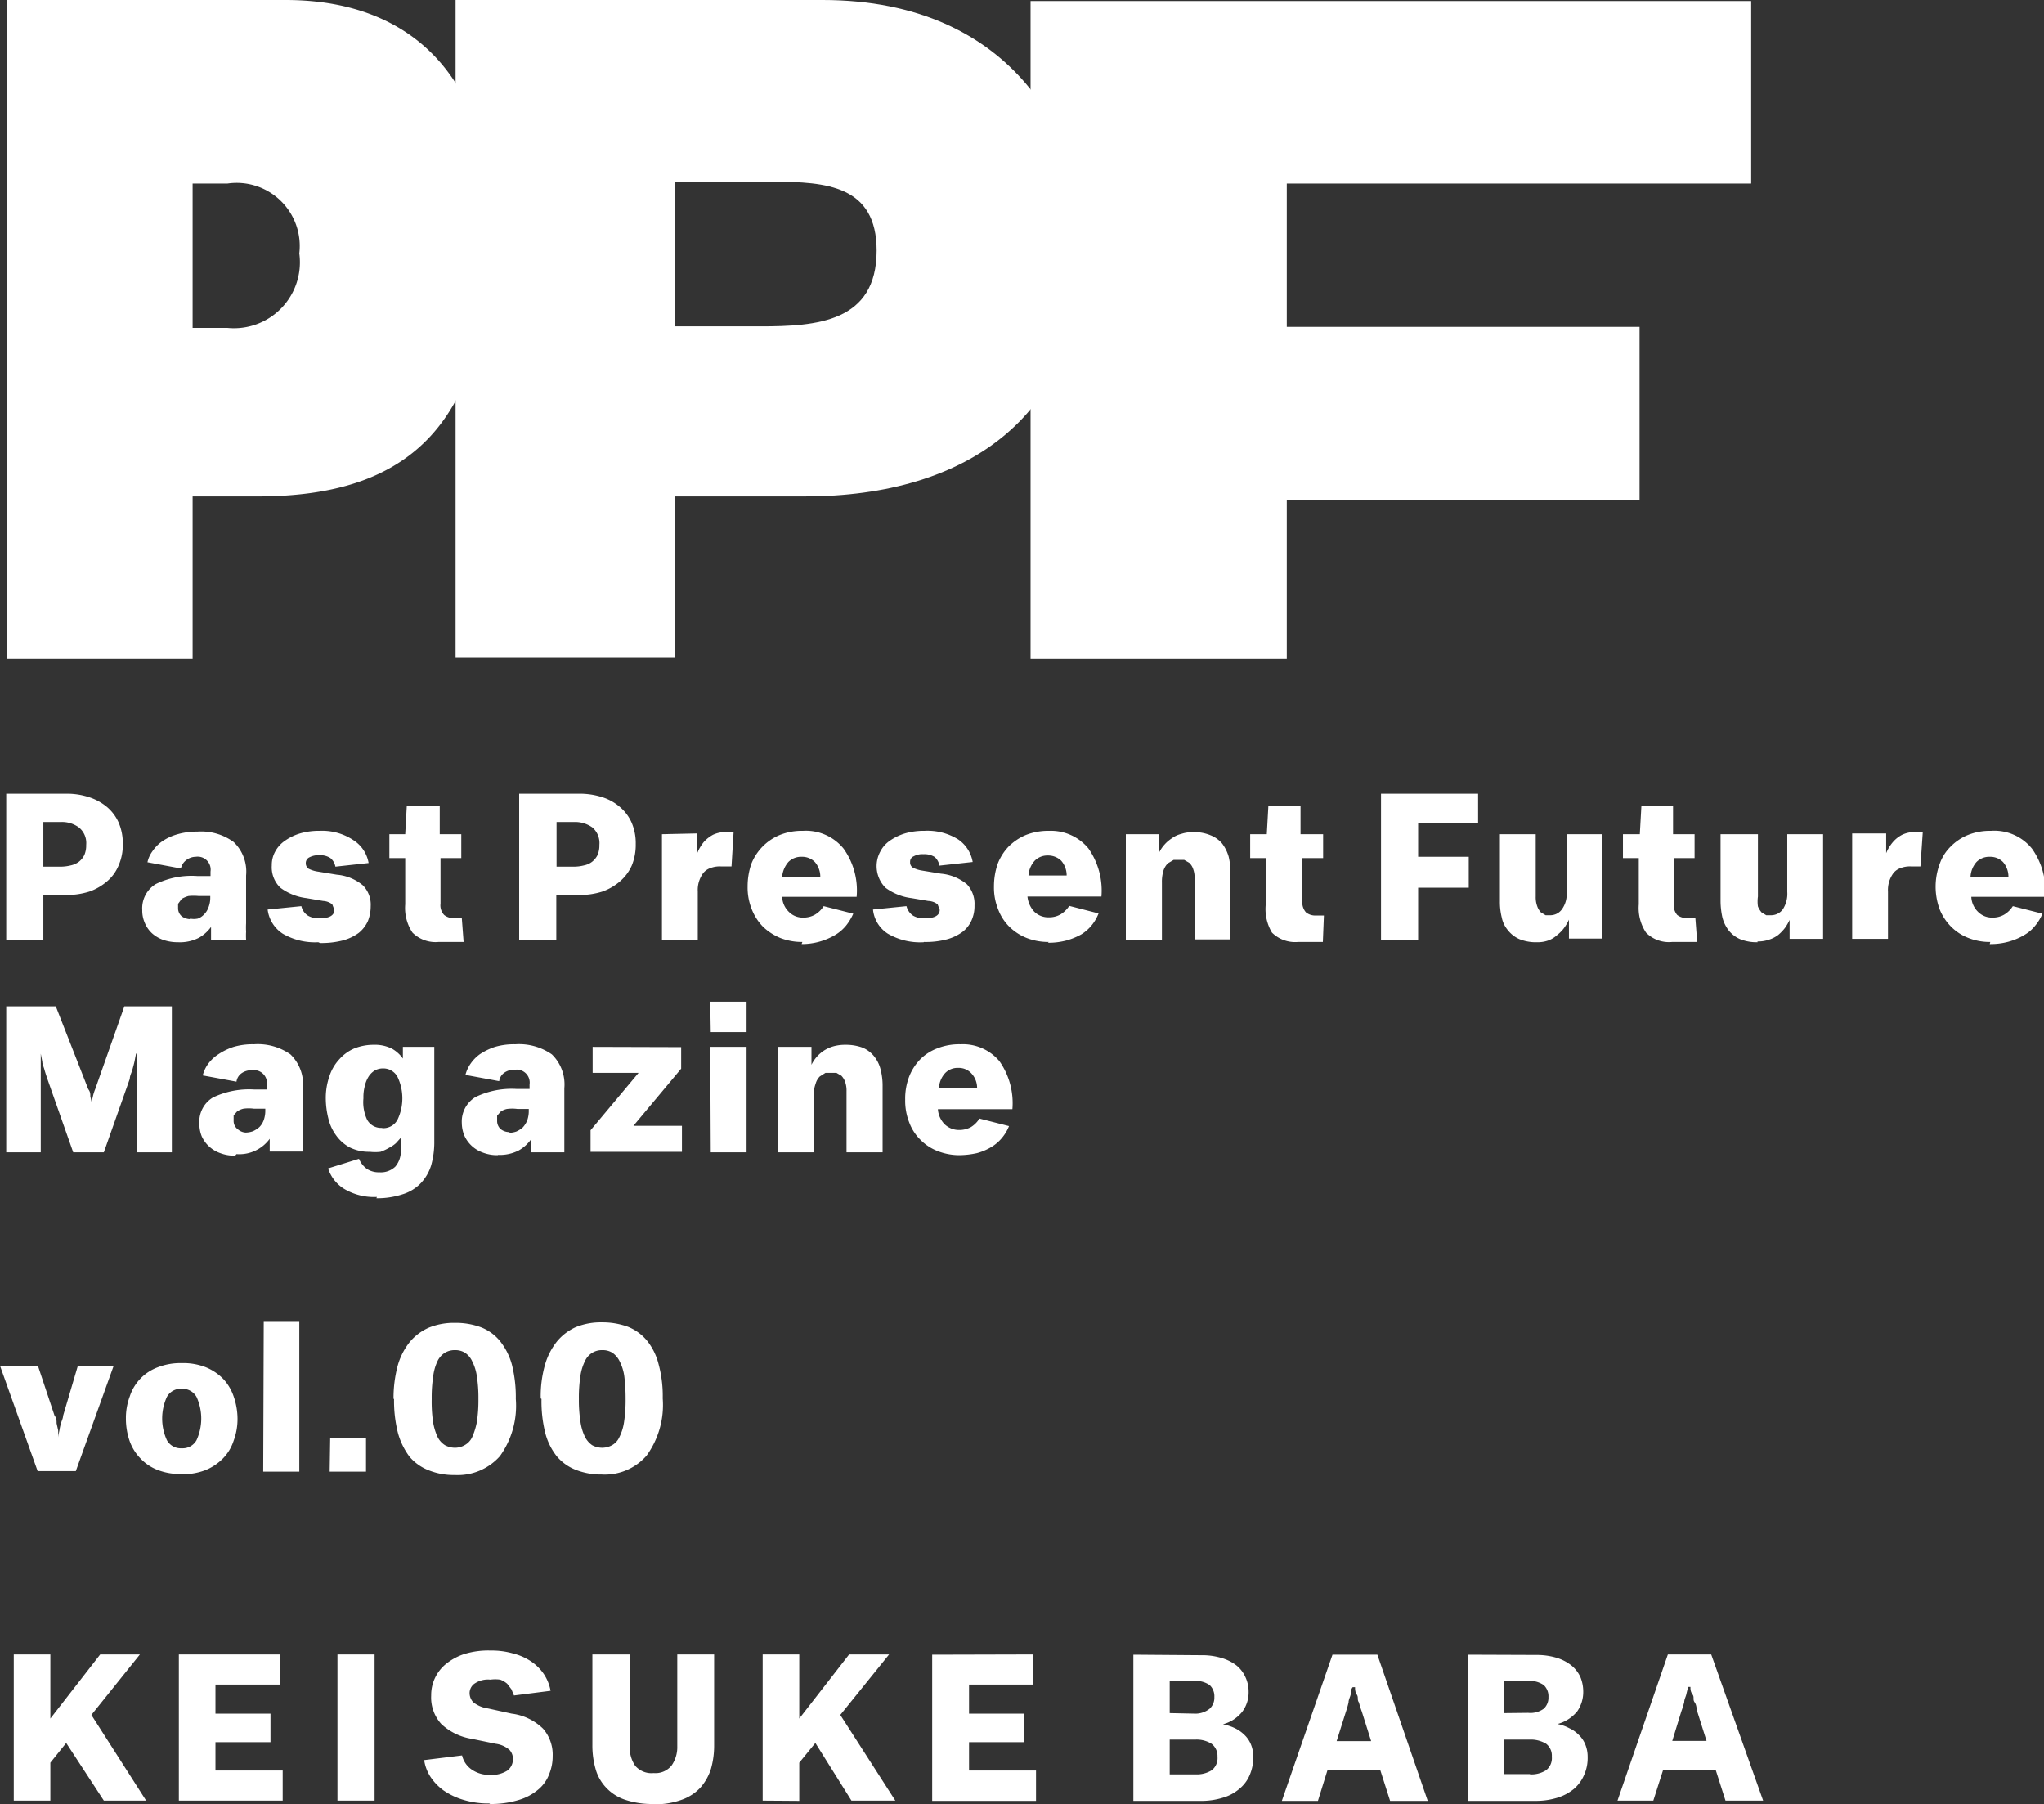 <svg xmlns="http://www.w3.org/2000/svg" width="78.74" height="69.48" viewBox="0 0 78.74 69.48">
  <rect x="0" y="0" width="78.74" height="69.48" fill="#333333" stroke="none"/>
  <g id="レイヤー_2" data-name="レイヤー 2">
    <g id="レイヤー_1-2" data-name="レイヤー 1">
      <g>
        <path d="M26,7h3.77c2.07,0,4,.15,4,2.65,0,2.76-2.3,2.92-4.49,2.92H26ZM17.55,25.34H26V19.12h5c6.29,0,10.75-3.11,10.75-9.75C41.75,5.45,39.14,0,31.69,0H17.55Z" style="fill: #fff"/>
        <path d="M7.42,7.07H8.76a2.43,2.43,0,0,1,2.77,2.69,2.54,2.54,0,0,1-2.77,2.87H7.42ZM.28,25.38H7.42V19.12h2.5c5.8,0,9-2.68,9-10.63C18.9,3.69,16.45,0,11,0H.28Z" style="fill: #fff"/>
        <polygon points="39.7 25.38 49.57 25.38 49.57 19.27 63.16 19.27 63.16 12.59 49.57 12.59 49.57 7.07 67.46 7.07 67.46 0.04 39.7 0.04 39.7 25.38" style="fill: #fff"/>
        <path d="M23.2,52a.71.71,0,0,1,.39.1.85.85,0,0,1,.28.33,1.81,1.81,0,0,1,.18.58,7,7,0,0,1,.05.87,5.57,5.57,0,0,1-.06.89,1.89,1.89,0,0,1-.18.58.66.66,0,0,1-.28.31.8.8,0,0,1-.38.1.81.81,0,0,1-.39-.1.85.85,0,0,1-.28-.33,1.91,1.91,0,0,1-.17-.58,5.39,5.39,0,0,1-.06-.87,5.57,5.57,0,0,1,.06-.89,1.89,1.89,0,0,1,.18-.58.71.71,0,0,1,.28-.31.7.7,0,0,1,.38-.1m-2.34,1.88A5,5,0,0,0,21,55.17a2.4,2.4,0,0,0,.45.92,1.81,1.81,0,0,0,.73.52,2.64,2.64,0,0,0,1,.18,2.13,2.13,0,0,0,1.73-.73,3.32,3.32,0,0,0,.62-2.2,4.68,4.68,0,0,0-.16-1.32,2.35,2.35,0,0,0-.45-.91,1.84,1.84,0,0,0-.73-.53,2.87,2.87,0,0,0-1-.17,2.57,2.57,0,0,0-1,.18,2,2,0,0,0-.73.55,2.57,2.57,0,0,0-.47.92,4.43,4.43,0,0,0-.16,1.28M17.53,52a.7.7,0,0,1,.38.1.77.77,0,0,1,.28.33,1.81,1.81,0,0,1,.18.58,5.39,5.39,0,0,1,.06.87,5.57,5.57,0,0,1-.06.89,2.67,2.67,0,0,1-.18.58.68.68,0,0,1-.29.31.76.76,0,0,1-.37.1.81.81,0,0,1-.39-.1.79.79,0,0,1-.29-.33,2.24,2.24,0,0,1-.17-.58,5.51,5.51,0,0,1-.05-.87,5.57,5.57,0,0,1,.06-.89,1.91,1.91,0,0,1,.17-.58.78.78,0,0,1,.28-.31.73.73,0,0,1,.39-.1m-2.35,1.88a5,5,0,0,0,.15,1.31,2.73,2.73,0,0,0,.45.92,1.85,1.85,0,0,0,.74.52,2.59,2.59,0,0,0,1,.18,2.17,2.17,0,0,0,1.74-.73,3.32,3.32,0,0,0,.61-2.2,5.1,5.1,0,0,0-.15-1.32,2.51,2.51,0,0,0-.46-.91,1.77,1.77,0,0,0-.73-.53,2.79,2.79,0,0,0-1-.17,2.55,2.55,0,0,0-1,.18,2,2,0,0,0-.74.55,2.57,2.57,0,0,0-.47.92,4.81,4.81,0,0,0-.16,1.28m-2.46,2.8H14.1v-1.3H12.72Zm-2.56,0h1.39v-5.8H10.16ZM7,55.78a.61.61,0,0,1-.57-.31,2,2,0,0,1,0-1.67A.61.61,0,0,1,7,53.49a.62.62,0,0,1,.57.31,2,2,0,0,1,0,1.67.61.61,0,0,1-.57.31m0,1a2.43,2.43,0,0,0,.92-.16,2,2,0,0,0,.67-.45A1.73,1.73,0,0,0,9,55.49a2.39,2.39,0,0,0,.15-.86A2.66,2.66,0,0,0,9,53.78a1.87,1.87,0,0,0-.4-.67,2,2,0,0,0-.67-.45A2.38,2.38,0,0,0,7,52.5a2.4,2.4,0,0,0-.92.16A1.78,1.78,0,0,0,5,53.78a2.37,2.37,0,0,0-.15.85,2.63,2.63,0,0,0,.14.86,1.84,1.84,0,0,0,.41.67,1.8,1.8,0,0,0,.66.45,2.35,2.35,0,0,0,.91.16m-5.52-.11H2.92L4.38,52.6H3l-.57,1.93c0,.1-.06.2-.08.29a1.68,1.68,0,0,0-.06.27,2.56,2.56,0,0,0-.05.27h0a2.51,2.51,0,0,0,0-.27l-.06-.27c0-.1,0-.2-.08-.3L1.46,52.6H0Z" style="fill: #fff"/>
        <path d="M66.09,68.16l.38,1.19h1.45l-2-5.63H64.25l-1.94,5.63h1.38l.38-1.19Zm-1.67-1.11.35-1.14a3.58,3.58,0,0,0,.11-.35c0-.11.06-.21.08-.3s.05-.2.07-.29h.09c0,.09,0,.18.08.29s0,.19.08.3.07.24.1.35l.36,1.14Zm-5.48,1.28h-1V67h1a1.14,1.14,0,0,1,.62.16.58.58,0,0,1,.22.5.59.59,0,0,1-.22.52,1.07,1.07,0,0,1-.62.16m-1-2.36V64.74h.93a.94.94,0,0,1,.6.16.59.59,0,0,1,.18.46.58.58,0,0,1-.18.45.88.88,0,0,1-.6.16Zm-1.4-2.25v5.63h2.6a2.82,2.82,0,0,0,.85-.12,1.87,1.87,0,0,0,.64-.34,1.46,1.46,0,0,0,.39-.53,1.59,1.59,0,0,0,.14-.7,1.24,1.24,0,0,0-.09-.48,1.05,1.05,0,0,0-.25-.37,1.23,1.23,0,0,0-.37-.26A1.66,1.66,0,0,0,60,66.4v0a1.48,1.48,0,0,0,.76-.49,1.31,1.31,0,0,0,.23-.76,1.47,1.47,0,0,0-.11-.56,1.25,1.25,0,0,0-.35-.45,1.74,1.74,0,0,0-.56-.29,2.69,2.69,0,0,0-.79-.11Zm-3.37,4.44.38,1.19H55l-1.94-5.63H51.33l-1.95,5.63h1.39l.37-1.19Zm-1.68-1.11.36-1.14a3.57,3.57,0,0,0,.1-.35c0-.11.06-.21.08-.3s0-.2.08-.29h.09c0,.09,0,.18.07.29s0,.19.08.3a3.58,3.58,0,0,0,.11.35l.36,1.14Zm-5.43,1.28h-1V67h1a1.08,1.08,0,0,1,.61.16.59.59,0,0,1,.23.5.59.59,0,0,1-.22.52,1.09,1.09,0,0,1-.62.16m-1-2.36V64.74H46a.94.94,0,0,1,.6.16.59.59,0,0,1,.18.46.58.58,0,0,1-.18.45A.88.88,0,0,1,46,66Zm-1.4-2.25v5.63h2.59a2.77,2.77,0,0,0,.85-.12,1.7,1.7,0,0,0,.64-.34,1.38,1.38,0,0,0,.4-.53,1.75,1.75,0,0,0,.14-.7,1.24,1.24,0,0,0-.09-.48,1.05,1.05,0,0,0-.25-.37,1.37,1.37,0,0,0-.37-.26,1.9,1.9,0,0,0-.46-.15v0a1.41,1.41,0,0,0,.75-.49,1.25,1.25,0,0,0,.24-.76,1.31,1.31,0,0,0-.12-.56,1.22,1.22,0,0,0-.34-.45,1.7,1.7,0,0,0-.57-.29,2.57,2.57,0,0,0-.78-.11Zm-7.75,0v5.63h4V68.19H37.33V67.1h2.12V66H37.33V64.88H39.8V63.72Zm-5.12,5.63V67.89l.62-.76,1.39,2.22h1.69l-2.12-3.3,1.88-2.33H32.71l-1.92,2.47V63.72H29.38v5.63Zm-5.61.13a2.94,2.94,0,0,0,1.1-.18,1.8,1.8,0,0,0,.71-.47,2,2,0,0,0,.4-.72,3.26,3.26,0,0,0,.12-.9V63.72H26.09v3.54a1.23,1.23,0,0,1-.22.74.8.8,0,0,1-.69.29.83.83,0,0,1-.71-.28,1.23,1.23,0,0,1-.21-.75V63.72H22.82v3.49a3.28,3.28,0,0,0,.12.91,1.7,1.7,0,0,0,.4.72,1.77,1.77,0,0,0,.72.47,3.3,3.3,0,0,0,1.12.17m-6.3,0A3.66,3.66,0,0,0,20,69.32a2.06,2.06,0,0,0,.75-.41,1.4,1.4,0,0,0,.41-.59,1.79,1.79,0,0,0,.13-.68,1.52,1.52,0,0,0-.37-1.06A2.1,2.1,0,0,0,19.71,66l-.91-.2a1.18,1.18,0,0,1-.57-.24.52.52,0,0,1-.14-.36.45.45,0,0,1,.18-.35.91.91,0,0,1,.62-.16,1.35,1.35,0,0,1,.38,0,.88.88,0,0,1,.27.16l.16.21.1.24,1.41-.18a1.74,1.74,0,0,0-.25-.63,1.79,1.79,0,0,0-.47-.48,2.14,2.14,0,0,0-.7-.32,3,3,0,0,0-.89-.12,3.14,3.14,0,0,0-1,.13,2.21,2.21,0,0,0-.7.37,1.54,1.54,0,0,0-.59,1.23,1.52,1.52,0,0,0,.39,1.1,2.22,2.22,0,0,0,1.17.57l.92.19a1,1,0,0,1,.54.24.51.51,0,0,1,.13.35.55.55,0,0,1-.21.44,1.13,1.13,0,0,1-.68.17,1.19,1.19,0,0,1-.69-.2.91.91,0,0,1-.38-.55l-1.46.18a1.62,1.62,0,0,0,.24.64,2,2,0,0,0,.51.53,2.68,2.68,0,0,0,.76.36,3.33,3.33,0,0,0,1,.14M13,69.35h1.43V63.72H13ZM6.89,63.72v5.63h4V68.19H8.3V67.1h2.12V66H8.3V64.88h2.48V63.72ZM1.94,69.35V67.89l.61-.76L4,69.35H5.63l-2.11-3.3,1.87-2.33H3.86L1.94,66.19V63.72H.53v5.63Z" style="fill: #fff"/>
        <path d="M36.91,41.13a.66.66,0,0,1,.51.21.82.82,0,0,1,.22.57H36.17a.93.93,0,0,1,.23-.57.66.66,0,0,1,.51-.21m0,3.36a3.26,3.26,0,0,0,.73-.08,2.2,2.2,0,0,0,.56-.24,1.59,1.59,0,0,0,.41-.36,1.65,1.65,0,0,0,.26-.44l-1.14-.29a1,1,0,0,1-.33.33.94.94,0,0,1-.45.11.8.8,0,0,1-.56-.22.92.92,0,0,1-.26-.58H39a2.81,2.81,0,0,0-.5-1.85A1.84,1.84,0,0,0,37,40.22a2.29,2.29,0,0,0-.9.16,1.82,1.82,0,0,0-.67.44,2,2,0,0,0-.42.68,2.37,2.37,0,0,0-.14.85,2.28,2.28,0,0,0,.16.89,1.82,1.82,0,0,0,.44.67,1.88,1.88,0,0,0,.67.43,2.31,2.31,0,0,0,.83.15m-7-4.17v4.06h1.38V42.2a1.17,1.17,0,0,1,.07-.46.63.63,0,0,1,.16-.28l.22-.14.22,0,.2,0,.19.11a.64.64,0,0,1,.14.22,1,1,0,0,1,.06.38v2.35H34V41.82a2.49,2.49,0,0,0-.08-.64,1.31,1.31,0,0,0-.25-.5,1.14,1.14,0,0,0-.44-.33,1.86,1.86,0,0,0-.66-.11,1.68,1.68,0,0,0-.47.06,1.4,1.4,0,0,0-.37.17,1.35,1.35,0,0,0-.28.25,1.32,1.32,0,0,0-.19.29v-.69Zm-2.59,4.06h1.38V40.32H27.36Zm0-4.63h1.38V38.58H27.36Zm-4.55.57v1H24.6l-1.85,2.21v.83h3.52v-1H24.4l1.84-2.2v-.83Zm-3.65,4.16a1.61,1.61,0,0,0,.8-.17,1.47,1.47,0,0,0,.47-.42l0,.49h1.29c0-.1,0-.2,0-.31s0-.2,0-.32V41.91a1.61,1.61,0,0,0-.48-1.3,2.21,2.21,0,0,0-1.41-.39,2.59,2.59,0,0,0-.78.1,2.41,2.41,0,0,0-.58.28,1.48,1.48,0,0,0-.37.38,1.3,1.3,0,0,0-.19.42l1.3.24a.47.47,0,0,1,.19-.32.66.66,0,0,1,.42-.12.5.5,0,0,1,.56.57v.17h-.5a3.21,3.21,0,0,0-1.58.31,1.1,1.1,0,0,0-.53,1,1.3,1.3,0,0,0,.1.49,1.21,1.21,0,0,0,.28.39,1.24,1.24,0,0,0,.43.26,1.54,1.54,0,0,0,.58.1m.46-.89a.52.52,0,0,1-.36-.12.42.42,0,0,1-.13-.31l0-.2.13-.15a.65.65,0,0,1,.25-.11,1.54,1.54,0,0,1,.4,0h.44v.06a1.08,1.08,0,0,1-.06.38.89.89,0,0,1-.17.27,1,1,0,0,1-.25.16.93.93,0,0,1-.29.05m-5.1,2.52a3.13,3.13,0,0,0,1-.15,1.64,1.64,0,0,0,.71-.43,1.75,1.75,0,0,0,.4-.69,3.3,3.3,0,0,0,.12-.94V40.32H15.52v.45a1.29,1.29,0,0,0-.42-.38,1.47,1.47,0,0,0-.71-.15,2,2,0,0,0-.74.14,1.63,1.63,0,0,0-.58.42,1.75,1.75,0,0,0-.38.65,2.54,2.54,0,0,0-.14.86,3.25,3.25,0,0,0,.1.77,1.76,1.76,0,0,0,.3.65,1.54,1.54,0,0,0,.52.46,1.67,1.67,0,0,0,.78.17,1.7,1.7,0,0,0,.41,0A2,2,0,0,0,15,44.2a1.21,1.21,0,0,0,.25-.17l.19-.21v.45a.93.93,0,0,1-.21.66.8.8,0,0,1-.61.22.84.84,0,0,1-.47-.12.89.89,0,0,1-.32-.4L12.64,45a1.44,1.44,0,0,0,.62.79,2.24,2.24,0,0,0,1.26.31m.18-2.66a.61.61,0,0,1-.56-.32A1.59,1.59,0,0,1,14,42.3a1.66,1.66,0,0,1,.05-.46,1.18,1.18,0,0,1,.14-.36.76.76,0,0,1,.23-.24.63.63,0,0,1,.33-.09.62.62,0,0,1,.56.32,1.91,1.91,0,0,1,0,1.66.62.62,0,0,1-.56.32m-5.64,1a1.45,1.45,0,0,0,1.28-.59l0,.49h1.28c0-.1,0-.2,0-.31s0-.2,0-.32V41.91a1.61,1.61,0,0,0-.48-1.3,2.19,2.19,0,0,0-1.41-.39,2.59,2.59,0,0,0-.78.1,2.41,2.41,0,0,0-.58.28A1.48,1.48,0,0,0,8,41a1.3,1.3,0,0,0-.19.42l1.3.24a.47.47,0,0,1,.19-.32.66.66,0,0,1,.42-.12.5.5,0,0,1,.56.57v.17h-.5a3.24,3.24,0,0,0-1.58.31,1.09,1.09,0,0,0-.52,1,1.3,1.3,0,0,0,.09.49,1.21,1.21,0,0,0,.28.39,1.24,1.24,0,0,0,.43.26,1.57,1.57,0,0,0,.58.1m.46-.89a.5.5,0,0,1-.35-.12A.4.4,0,0,1,9,43.16l0-.2.13-.15a.72.72,0,0,1,.25-.11,1.54,1.54,0,0,1,.4,0h.44v.06a1.08,1.08,0,0,1-.06.38.73.73,0,0,1-.17.27,1,1,0,0,1-.25.16.93.93,0,0,1-.29.05M2.15,38.76H.24v5.62H1.57v-3.8h0l.06.31c0,.09.05.19.08.3s.07.23.11.35l1,2.84H4l1-2.83c0-.12.07-.24.1-.35s.06-.22.08-.31l.06-.31h.05v3.8H6.62V38.76H4.79L3.67,41.94a1.8,1.8,0,0,0-.09.28l-.05.22,0,.21h0l0-.2-.05-.22c0-.09,0-.18-.08-.28Z" style="fill: #fff"/>
        <path d="M76.65,33a.69.69,0,0,1,.51.2.86.86,0,0,1,.21.57H75.91a.93.93,0,0,1,.23-.57.69.69,0,0,1,.51-.2m0,3.36a2.63,2.63,0,0,0,.72-.09A2.42,2.42,0,0,0,78,36a1.44,1.44,0,0,0,.41-.36,1.74,1.74,0,0,0,.27-.45l-1.14-.29a1,1,0,0,1-.34.33.87.87,0,0,1-.44.11.75.75,0,0,1-.56-.22.85.85,0,0,1-.26-.58h2.84a2.77,2.77,0,0,0-.5-1.85A1.86,1.86,0,0,0,76.7,32a2.28,2.28,0,0,0-.89.16,2,2,0,0,0-.67.45,1.73,1.73,0,0,0-.42.67,2.52,2.52,0,0,0,0,1.74,2,2,0,0,0,.45.68,1.93,1.93,0,0,0,.67.43,2.23,2.23,0,0,0,.83.15m-5.32-4.18v4.06h1.38V34.34a1.1,1.1,0,0,1,.2-.7.6.6,0,0,1,.27-.2,1,1,0,0,1,.41-.07h.2l.17,0,.09-1.32h-.41a1.12,1.12,0,0,0-.38.1,1.19,1.19,0,0,0-.34.26,1.58,1.58,0,0,0-.28.45h0v-.76Zm-3.65,4.16a1.29,1.29,0,0,0,.45-.07,1.16,1.16,0,0,0,.35-.18,1.66,1.66,0,0,0,.26-.27,1.92,1.92,0,0,0,.18-.31v.73h1.29V32.13H68.85v2.22a1.1,1.1,0,0,1-.17.67.56.56,0,0,1-.46.23l-.18,0-.18-.11a.82.82,0,0,1-.14-.23,1.35,1.35,0,0,1,0-.38V32.13H66.28v2.58a3,3,0,0,0,.07.62,1.37,1.37,0,0,0,.24.5,1.16,1.16,0,0,0,.44.34,1.72,1.72,0,0,0,.68.12m-5.19-4.16v.92h.61v1.78a1.71,1.71,0,0,0,.28,1.09,1.24,1.24,0,0,0,1,.36h.4l.31,0,.26,0-.07-.92H65a.61.61,0,0,1-.39-.12.58.58,0,0,1-.13-.44V33.05h.8v-.92h-.83V31.05H63.23l-.06,1.08Zm-3.31,4.16a1.23,1.23,0,0,0,.44-.07A1.06,1.06,0,0,0,60,36a1.33,1.33,0,0,0,.26-.27,1.92,1.92,0,0,0,.18-.31v.73h1.29V32.13H60.35v2.22a1,1,0,0,1-.18.67.55.55,0,0,1-.46.23l-.17,0-.18-.11a.64.64,0,0,1-.14-.23,1,1,0,0,1-.06-.38V32.13H57.78v2.58a2.45,2.45,0,0,0,.07.62,1.11,1.11,0,0,0,.24.5,1.16,1.16,0,0,0,.44.34,1.69,1.69,0,0,0,.68.12m-2.27-5.72H53.2v5.62h1.43v-2h1.95V33H54.63v-1.3h2.31Zm-8.78,1.56v.92h.6v1.78A1.77,1.77,0,0,0,49,35.92a1.27,1.27,0,0,0,1,.36h.4l.3,0,.26,0L51,35.26h-.3a.57.57,0,0,1-.39-.12.58.58,0,0,1-.14-.44V33.05h.8v-.92H50.1V31.05H48.86l-.06,1.08Zm-4.79,0v4.06h1.39V34a1.49,1.49,0,0,1,.06-.47.7.7,0,0,1,.17-.28l.22-.13.22,0,.19,0,.19.11a.57.57,0,0,1,.15.23,1,1,0,0,1,.06.38v2.34H47.4V33.63a2.56,2.56,0,0,0-.07-.64,1.56,1.56,0,0,0-.25-.5,1.12,1.12,0,0,0-.45-.32,1.62,1.62,0,0,0-.66-.12,1.41,1.41,0,0,0-.47.07,1,1,0,0,0-.36.17,1.31,1.31,0,0,0-.28.24,1.37,1.37,0,0,0-.2.29v-.69Zm-3,.82a.73.73,0,0,1,.51.2.86.86,0,0,1,.21.57H39.62a.93.93,0,0,1,.24-.57.69.69,0,0,1,.51-.2m0,3.36a2.73,2.73,0,0,0,.72-.09,2.62,2.62,0,0,0,.56-.23,1.59,1.59,0,0,0,.41-.36,1.7,1.7,0,0,0,.26-.45l-1.13-.29a1.06,1.06,0,0,1-.34.33.88.88,0,0,1-.45.11.76.76,0,0,1-.56-.22,1,1,0,0,1-.26-.58h2.85a2.83,2.83,0,0,0-.5-1.85A1.87,1.87,0,0,0,40.42,32a2.36,2.36,0,0,0-.9.16,2.08,2.08,0,0,0-.67.45,2,2,0,0,0-.42.67,2.67,2.67,0,0,0-.14.86,2.23,2.23,0,0,0,.16.88,1.86,1.86,0,0,0,.44.68,2,2,0,0,0,.67.43,2.32,2.32,0,0,0,.84.15m-4.8,0a3.15,3.15,0,0,0,.87-.1,1.82,1.82,0,0,0,.61-.29,1.15,1.15,0,0,0,.35-.45,1.35,1.35,0,0,0,.11-.57,1.1,1.1,0,0,0-.29-.81,1.82,1.82,0,0,0-1-.41l-.73-.12a1.2,1.2,0,0,1-.35-.11.23.23,0,0,1-.11-.22.22.22,0,0,1,.14-.22.69.69,0,0,1,.38-.08.74.74,0,0,1,.43.11.59.59,0,0,1,.18.33l1.28-.14a1.32,1.32,0,0,0-.56-.87A2.23,2.23,0,0,0,35.61,32a2.57,2.57,0,0,0-.75.1,2.08,2.08,0,0,0-.58.28,1.15,1.15,0,0,0-.37.42,1.18,1.18,0,0,0,.2,1.39,2.11,2.11,0,0,0,1,.4l.65.11a.62.62,0,0,1,.36.13l.08.21c0,.22-.2.33-.59.33a.83.83,0,0,1-.43-.1.62.62,0,0,1-.26-.37l-1.29.13a1.25,1.25,0,0,0,.57.93,2.47,2.47,0,0,0,1.38.33M30.88,33a.69.69,0,0,1,.51.2.86.86,0,0,1,.21.57H30.13a1,1,0,0,1,.24-.57.69.69,0,0,1,.51-.2m0,3.36A2.52,2.52,0,0,0,32.19,36a1.59,1.59,0,0,0,.41-.36,2.07,2.07,0,0,0,.27-.45l-1.14-.29a1,1,0,0,1-.34.33.88.88,0,0,1-.45.11.74.74,0,0,1-.55-.22.85.85,0,0,1-.26-.58H33a2.77,2.77,0,0,0-.5-1.85A1.87,1.87,0,0,0,30.93,32a2.28,2.28,0,0,0-.89.16,2,2,0,0,0-1.1,1.12,2.67,2.67,0,0,0-.14.86,2.23,2.23,0,0,0,.16.88,2,2,0,0,0,.44.68,2.14,2.14,0,0,0,.67.43,2.32,2.32,0,0,0,.84.15M25.5,32.13v4.06h1.38V34.34a1.1,1.1,0,0,1,.2-.7.6.6,0,0,1,.27-.2,1,1,0,0,1,.41-.07H28l.18,0,.08-1.32h-.41a1.18,1.18,0,0,0-.38.1,1.34,1.34,0,0,0-.34.26,1.57,1.57,0,0,0-.27.45h0v-.76Zm-4.06-.47h.67a1.15,1.15,0,0,1,.71.21.79.79,0,0,1,.27.67.94.94,0,0,1-.07.39.75.75,0,0,1-.21.26.74.74,0,0,1-.31.14,1.62,1.62,0,0,1-.4.05h-.66ZM20,30.57v5.62h1.43V34.47h.86a2.86,2.86,0,0,0,.91-.13,2.12,2.12,0,0,0,.69-.4,1.73,1.73,0,0,0,.45-.61,2.1,2.1,0,0,0,.15-.82,2,2,0,0,0-.16-.83,1.69,1.69,0,0,0-.45-.6,1.92,1.92,0,0,0-.69-.38,2.82,2.82,0,0,0-.89-.13ZM15,32.13v.92h.61v1.78a1.71,1.71,0,0,0,.28,1.09,1.26,1.26,0,0,0,1,.36h.41l.3,0,.26,0-.07-.92h-.29a.57.57,0,0,1-.39-.12.54.54,0,0,1-.14-.44V33.05h.8v-.92h-.83V31.05H15.67l-.06,1.08Zm-2.67,4.19a3.28,3.28,0,0,0,.88-.1,1.82,1.82,0,0,0,.61-.29,1.25,1.25,0,0,0,.35-.45,1.52,1.52,0,0,0,.11-.57,1.06,1.06,0,0,0-.3-.81,1.79,1.79,0,0,0-1-.41l-.73-.12a1.18,1.18,0,0,1-.36-.11.25.25,0,0,1-.11-.22.24.24,0,0,1,.14-.22.74.74,0,0,1,.38-.08.71.71,0,0,1,.43.11.55.55,0,0,1,.19.33l1.28-.14a1.3,1.3,0,0,0-.57-.87A2.17,2.17,0,0,0,12.31,32a2.57,2.57,0,0,0-.75.1,2,2,0,0,0-.58.28,1.18,1.18,0,0,0-.38.42,1.07,1.07,0,0,0-.13.53,1.09,1.09,0,0,0,.33.86,2.11,2.11,0,0,0,1,.4l.65.11a.62.62,0,0,1,.35.13l.08.21c0,.22-.19.33-.59.33a.82.82,0,0,1-.42-.1.58.58,0,0,1-.26-.37l-1.3.13a1.3,1.3,0,0,0,.58.93,2.46,2.46,0,0,0,1.37.33m-5.4,0a1.61,1.61,0,0,0,.8-.17,1.47,1.47,0,0,0,.47-.42l0,.49H9.48a3,3,0,0,1,0-.31,3.11,3.11,0,0,1,0-.32c0-.12,0-.24,0-.37V33.72A1.57,1.57,0,0,0,9,32.43a2.12,2.12,0,0,0-1.4-.4,2.69,2.69,0,0,0-.79.11,2,2,0,0,0-.57.27,1.47,1.47,0,0,0-.37.38,1.12,1.12,0,0,0-.19.42l1.29.24a.53.53,0,0,1,.19-.31A.6.6,0,0,1,7.54,33a.5.5,0,0,1,.57.57v.17H7.6A3.15,3.15,0,0,0,6,34.05a1.09,1.09,0,0,0-.52,1,1.18,1.18,0,0,0,.1.5,1.14,1.14,0,0,0,.27.39,1.28,1.28,0,0,0,.44.26,1.72,1.72,0,0,0,.58.09m.45-.89A.56.56,0,0,1,7,35.29.41.41,0,0,1,6.86,35l0-.19L7,34.62a1.07,1.07,0,0,1,.26-.11,2.06,2.06,0,0,1,.4,0h.44v.06a1,1,0,0,1-.07.38.73.73,0,0,1-.17.27.63.63,0,0,1-.24.16.76.76,0,0,1-.3,0M1.67,31.66h.67a1.1,1.1,0,0,1,.7.21.77.77,0,0,1,.28.67.94.94,0,0,1-.07.39.75.75,0,0,1-.21.26.8.8,0,0,1-.31.14,1.68,1.68,0,0,1-.4.05H1.67ZM.24,30.57v5.62H1.67V34.47h.86a2.9,2.9,0,0,0,.91-.13,2.12,2.12,0,0,0,.69-.4,1.6,1.6,0,0,0,.44-.61,1.94,1.94,0,0,0,.16-.82,2,2,0,0,0-.16-.83,1.69,1.69,0,0,0-.45-.6,2.06,2.06,0,0,0-.7-.38,2.71,2.71,0,0,0-.88-.13Z" style="fill: #fff"/>
      </g>
    </g>
  </g>
</svg>
